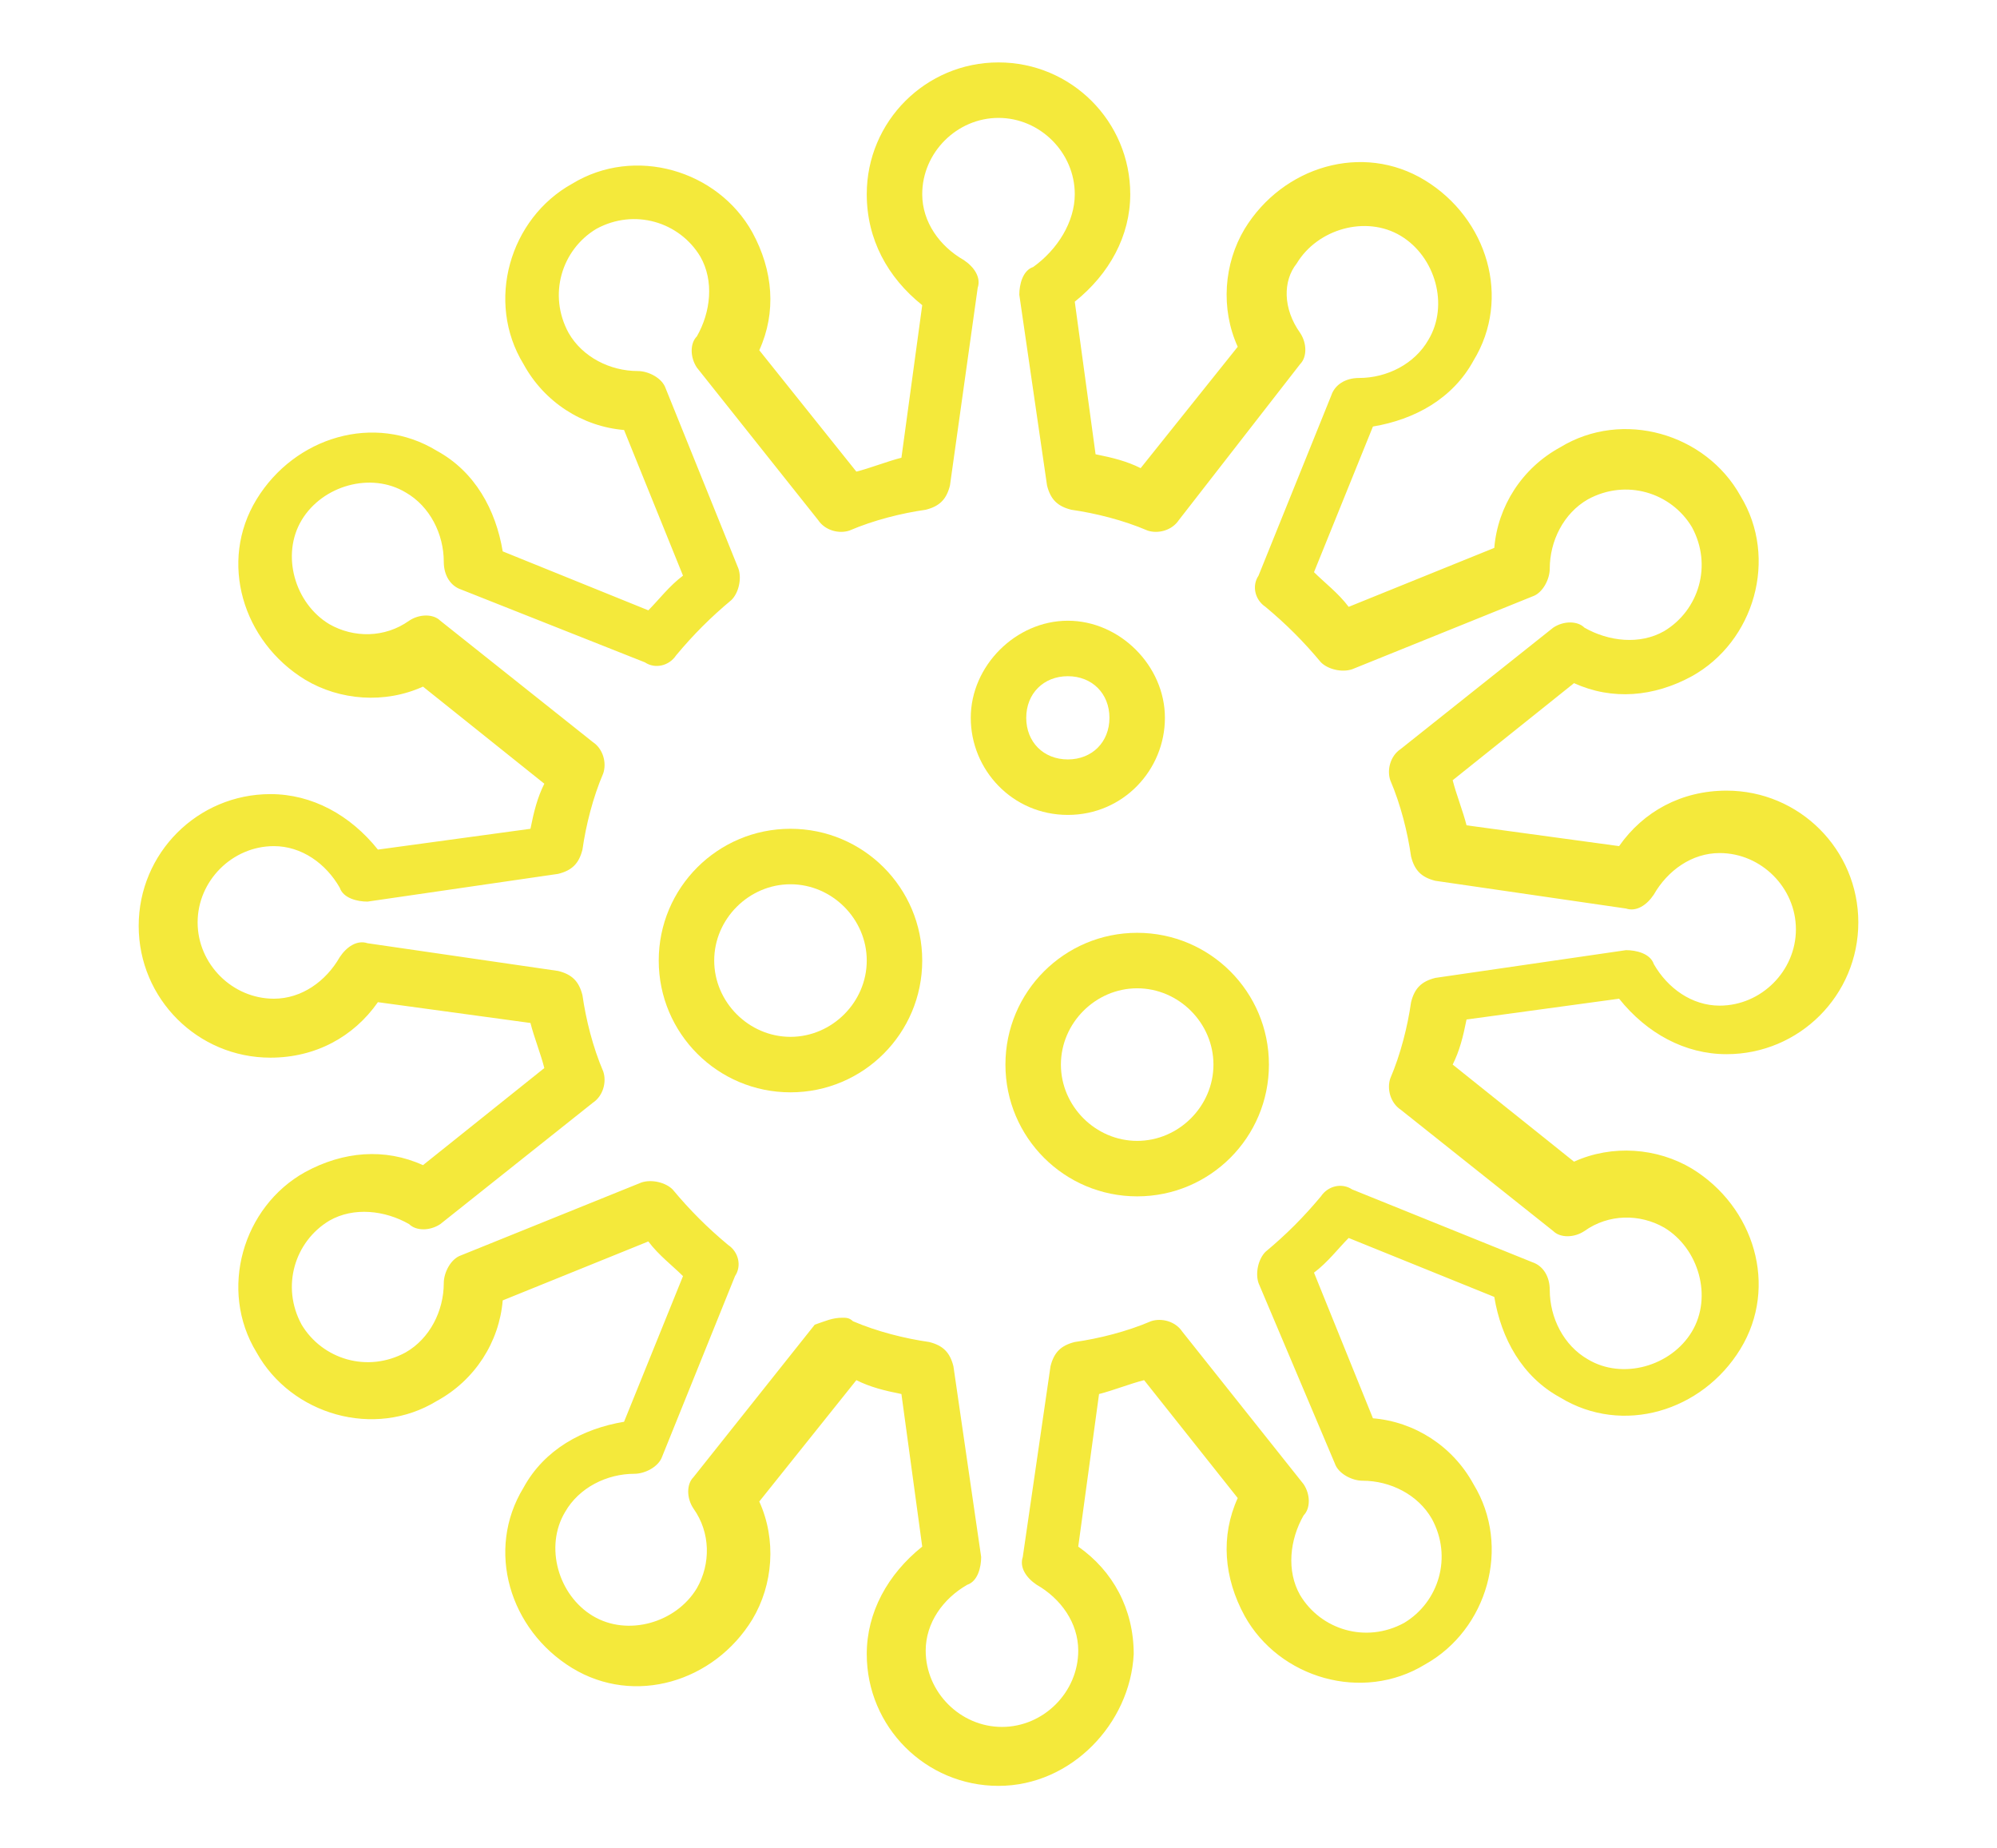 <?xml version="1.0" encoding="UTF-8"?> <!-- Generator: Adobe Illustrator 24.0.1, SVG Export Plug-In . SVG Version: 6.00 Build 0) --> <svg xmlns="http://www.w3.org/2000/svg" xmlns:xlink="http://www.w3.org/1999/xlink" version="1.1" id="icons" x="0px" y="0px" viewBox="0 0 57.6 53.3" style="enable-background:new 0 0 57.6 53.3;" xml:space="preserve"> <style type="text/css"> .st0{fill:#F4E93B;} </style> <g> <path class="st0" d="M22.8,31.5c-2.1,0-3.8-1.7-3.8-3.8s1.7-3.8,3.8-3.8s3.8,1.7,3.8,3.8S24.9,31.5,22.8,31.5z M22.8,25.5 c-1.2,0-2.2,1-2.2,2.2s1,2.2,2.2,2.2s2.2-1,2.2-2.2S24,25.5,22.8,25.5z"></path> <path class="st0" d="M32.8,34.5c-2.1,0-3.8-1.7-3.8-3.8s1.7-3.8,3.8-3.8s3.8,1.7,3.8,3.8S34.9,34.5,32.8,34.5z M32.8,28.5 c-1.2,0-2.2,1-2.2,2.2s1,2.2,2.2,2.2s2.2-1,2.2-2.2S34,28.5,32.8,28.5z"></path> <path class="st0" d="M30.8,23.5c-1.6,0-2.8-1.3-2.8-2.8s1.3-2.8,2.8-2.8s2.8,1.3,2.8,2.8S32.4,23.5,30.8,23.5z M30.8,19.5 c-0.7,0-1.2,0.5-1.2,1.2s0.5,1.2,1.2,1.2s1.2-0.5,1.2-1.2S31.5,19.5,30.8,19.5z"></path> <path class="st0" d="M28.8,51.5c-2.1,0-3.8-1.7-3.8-3.8c0-1.2,0.6-2.3,1.6-3.1l-0.6-4.4c-0.5-0.1-0.9-0.2-1.3-0.4l-2.8,3.5 c0.5,1.1,0.4,2.4-0.2,3.4c-1.1,1.8-3.4,2.5-5.2,1.4c-1.8-1.1-2.5-3.4-1.4-5.2c0.6-1.1,1.7-1.7,2.9-1.9l1.7-4.2 c-0.3-0.3-0.7-0.6-1-1l-4.2,1.7c-0.1,1.2-0.8,2.3-1.9,2.9c-1.8,1.1-4.2,0.4-5.2-1.4c-1.1-1.8-0.4-4.2,1.4-5.2 c1.1-0.6,2.3-0.7,3.4-0.2l3.5-2.8c-0.1-0.4-0.3-0.9-0.4-1.3l-4.4-0.6c-0.7,1-1.8,1.6-3.1,1.6c-2.1,0-3.8-1.7-3.8-3.8 s1.7-3.8,3.8-3.8c1.2,0,2.3,0.6,3.1,1.6l4.4-0.6c0.1-0.5,0.2-0.9,0.4-1.3l-3.5-2.8c-1.1,0.5-2.4,0.4-3.4-0.2 c-1.8-1.1-2.5-3.4-1.4-5.2c1.1-1.8,3.4-2.5,5.2-1.4c1.1,0.6,1.7,1.7,1.9,2.9l4.2,1.7c0.3-0.3,0.6-0.7,1-1l-1.7-4.2 c-1.2-0.1-2.3-0.8-2.9-1.9c-1.1-1.8-0.4-4.2,1.4-5.2c1.8-1.1,4.2-0.4,5.2,1.4c0.6,1.1,0.7,2.3,0.2,3.4l2.8,3.5 c0.4-0.1,0.9-0.3,1.3-0.4l0.6-4.4C25.6,8,25,6.9,25,5.6c0-2.1,1.7-3.8,3.8-3.8s3.8,1.7,3.8,3.8c0,1.2-0.6,2.3-1.6,3.1l0.6,4.4 c0.5,0.1,0.9,0.2,1.3,0.4l2.8-3.5c-0.5-1.1-0.4-2.4,0.2-3.4c1.1-1.8,3.4-2.5,5.2-1.4c1.8,1.1,2.5,3.4,1.4,5.2 c-0.6,1.1-1.7,1.7-2.9,1.9l-1.7,4.2c0.3,0.3,0.7,0.6,1,1l4.2-1.7c0.1-1.2,0.8-2.3,1.9-2.9c1.8-1.1,4.2-0.4,5.2,1.4 c1.1,1.8,0.4,4.2-1.4,5.2c-1.1,0.6-2.3,0.7-3.4,0.2l-3.5,2.8c0.1,0.4,0.3,0.9,0.4,1.3l4.4,0.6c0.7-1,1.8-1.6,3.1-1.6 c2.1,0,3.8,1.7,3.8,3.8s-1.7,3.8-3.8,3.8c-1.2,0-2.3-0.6-3.1-1.6l-4.4,0.6c-0.1,0.5-0.2,0.9-0.4,1.3l3.5,2.8 c1.1-0.5,2.4-0.4,3.4,0.2c1.8,1.1,2.5,3.4,1.4,5.2c-1.1,1.8-3.4,2.5-5.2,1.4c-1.1-0.6-1.7-1.7-1.9-2.9l-4.2-1.7 c-0.3,0.3-0.6,0.7-1,1l1.7,4.2c1.2,0.1,2.3,0.8,2.9,1.9c1.1,1.8,0.4,4.2-1.4,5.2c-1.8,1.1-4.2,0.4-5.2-1.4 c-0.6-1.1-0.7-2.3-0.2-3.4L33,39.8c-0.4,0.1-0.9,0.3-1.3,0.4l-0.6,4.4c1,0.7,1.6,1.8,1.6,3.1C32.6,49.7,30.9,51.5,28.8,51.5z M24.3,38c0.1,0,0.2,0,0.3,0.1c0.7,0.3,1.5,0.5,2.2,0.6c0.4,0.1,0.6,0.3,0.7,0.7l0.8,5.5c0,0.3-0.1,0.7-0.4,0.8 c-0.7,0.4-1.2,1.1-1.2,1.9c0,1.2,1,2.2,2.2,2.2s2.2-1,2.2-2.2c0-0.8-0.5-1.5-1.2-1.9c-0.3-0.2-0.5-0.5-0.4-0.8l0.8-5.5 c0.1-0.4,0.3-0.6,0.7-0.7c0.7-0.1,1.5-0.3,2.2-0.6c0.3-0.1,0.7,0,0.9,0.3l3.5,4.4c0.2,0.3,0.2,0.7,0,0.9c-0.4,0.7-0.5,1.6-0.1,2.3 c0.6,1,1.9,1.4,3,0.8c1-0.6,1.4-1.9,0.8-3c-0.4-0.7-1.2-1.1-2-1.1c-0.3,0-0.7-0.2-0.8-0.5L36.3,37c-0.1-0.3,0-0.7,0.2-0.9 c0.6-0.5,1.1-1,1.6-1.6c0.2-0.3,0.6-0.4,0.9-0.2l5.2,2.1c0.3,0.1,0.5,0.4,0.5,0.8c0,0.8,0.4,1.6,1.1,2c1,0.6,2.4,0.2,3-0.8 c0.6-1,0.2-2.4-0.8-3c-0.7-0.4-1.6-0.4-2.3,0.1c-0.3,0.2-0.7,0.2-0.9,0l-4.4-3.5c-0.3-0.2-0.4-0.6-0.3-0.9c0.3-0.7,0.5-1.5,0.6-2.2 c0.1-0.4,0.3-0.6,0.7-0.7l5.5-0.8c0.3,0,0.7,0.1,0.8,0.4c0.4,0.7,1.1,1.2,1.9,1.2c1.2,0,2.2-1,2.2-2.2s-1-2.2-2.2-2.2 c-0.8,0-1.5,0.5-1.9,1.2c-0.2,0.3-0.5,0.5-0.8,0.4l-5.5-0.8c-0.4-0.1-0.6-0.3-0.7-0.7c-0.1-0.7-0.3-1.5-0.6-2.2 c-0.1-0.3,0-0.7,0.3-0.9l4.4-3.5c0.3-0.2,0.7-0.2,0.9,0c0.7,0.4,1.6,0.5,2.3,0.1c1-0.6,1.4-1.9,0.8-3c-0.6-1-1.9-1.4-3-0.8 c-0.7,0.4-1.1,1.2-1.1,2c0,0.3-0.2,0.7-0.5,0.8l-5.2,2.1c-0.3,0.1-0.7,0-0.9-0.2c-0.5-0.6-1-1.1-1.6-1.6c-0.3-0.2-0.4-0.6-0.2-0.9 l2.1-5.2c0.1-0.3,0.4-0.5,0.8-0.5c0.8,0,1.6-0.4,2-1.1c0.6-1,0.2-2.4-0.8-3c-1-0.6-2.4-0.2-3,0.8C37,8.1,37,8.9,37.5,9.6 c0.2,0.3,0.2,0.7,0,0.9L34,15c-0.2,0.3-0.6,0.4-0.9,0.3c-0.7-0.3-1.5-0.5-2.2-0.6c-0.4-0.1-0.6-0.3-0.7-0.7l-0.8-5.5 c0-0.3,0.1-0.7,0.4-0.8C30.5,7.2,31,6.4,31,5.6c0-1.2-1-2.2-2.2-2.2s-2.2,1-2.2,2.2c0,0.8,0.5,1.5,1.2,1.9c0.3,0.2,0.5,0.5,0.4,0.8 L27.4,14c-0.1,0.4-0.3,0.6-0.7,0.7c-0.7,0.1-1.5,0.3-2.2,0.6c-0.3,0.1-0.7,0-0.9-0.3l-3.5-4.4c-0.2-0.3-0.2-0.7,0-0.9 c0.4-0.7,0.5-1.6,0.1-2.3c-0.6-1-1.9-1.4-3-0.8c-1,0.6-1.4,1.9-0.8,3c0.4,0.7,1.2,1.1,2,1.1c0.3,0,0.7,0.2,0.8,0.5l2.1,5.2 c0.1,0.3,0,0.7-0.2,0.9c-0.6,0.5-1.1,1-1.6,1.6c-0.2,0.3-0.6,0.4-0.9,0.2L13.3,17c-0.3-0.1-0.5-0.4-0.5-0.8c0-0.8-0.4-1.6-1.1-2 c-1-0.6-2.4-0.2-3,0.8c-0.6,1-0.2,2.4,0.8,3c0.7,0.4,1.6,0.4,2.3-0.1c0.3-0.2,0.7-0.2,0.9,0l4.4,3.5c0.3,0.2,0.4,0.6,0.3,0.9 c-0.3,0.7-0.5,1.5-0.6,2.2c-0.1,0.4-0.3,0.6-0.7,0.7l-5.5,0.8c-0.3,0-0.7-0.1-0.8-0.4c-0.4-0.7-1.1-1.2-1.9-1.2 c-1.2,0-2.2,1-2.2,2.2s1,2.2,2.2,2.2c0.8,0,1.5-0.5,1.9-1.2c0.2-0.3,0.5-0.5,0.8-0.4l5.5,0.8c0.4,0.1,0.6,0.3,0.7,0.7 c0.1,0.7,0.3,1.5,0.6,2.2c0.1,0.3,0,0.7-0.3,0.9l-4.4,3.5c-0.3,0.2-0.7,0.2-0.9,0c-0.7-0.4-1.6-0.5-2.3-0.1c-1,0.6-1.4,1.9-0.8,3 c0.6,1,1.9,1.4,3,0.8c0.7-0.4,1.1-1.2,1.1-2c0-0.3,0.2-0.7,0.5-0.8l5.2-2.1c0.3-0.1,0.7,0,0.9,0.2c0.5,0.6,1,1.1,1.6,1.6 c0.3,0.2,0.4,0.6,0.2,0.9l-2.1,5.2c-0.1,0.3-0.5,0.5-0.8,0.5c-0.8,0-1.6,0.4-2,1.1c-0.6,1-0.2,2.4,0.8,3c1,0.6,2.4,0.2,3-0.8 c0.4-0.7,0.4-1.6-0.1-2.3c-0.2-0.3-0.2-0.7,0-0.9l3.5-4.4C23.8,38.1,24,38,24.3,38z"></path> </g> </svg> 